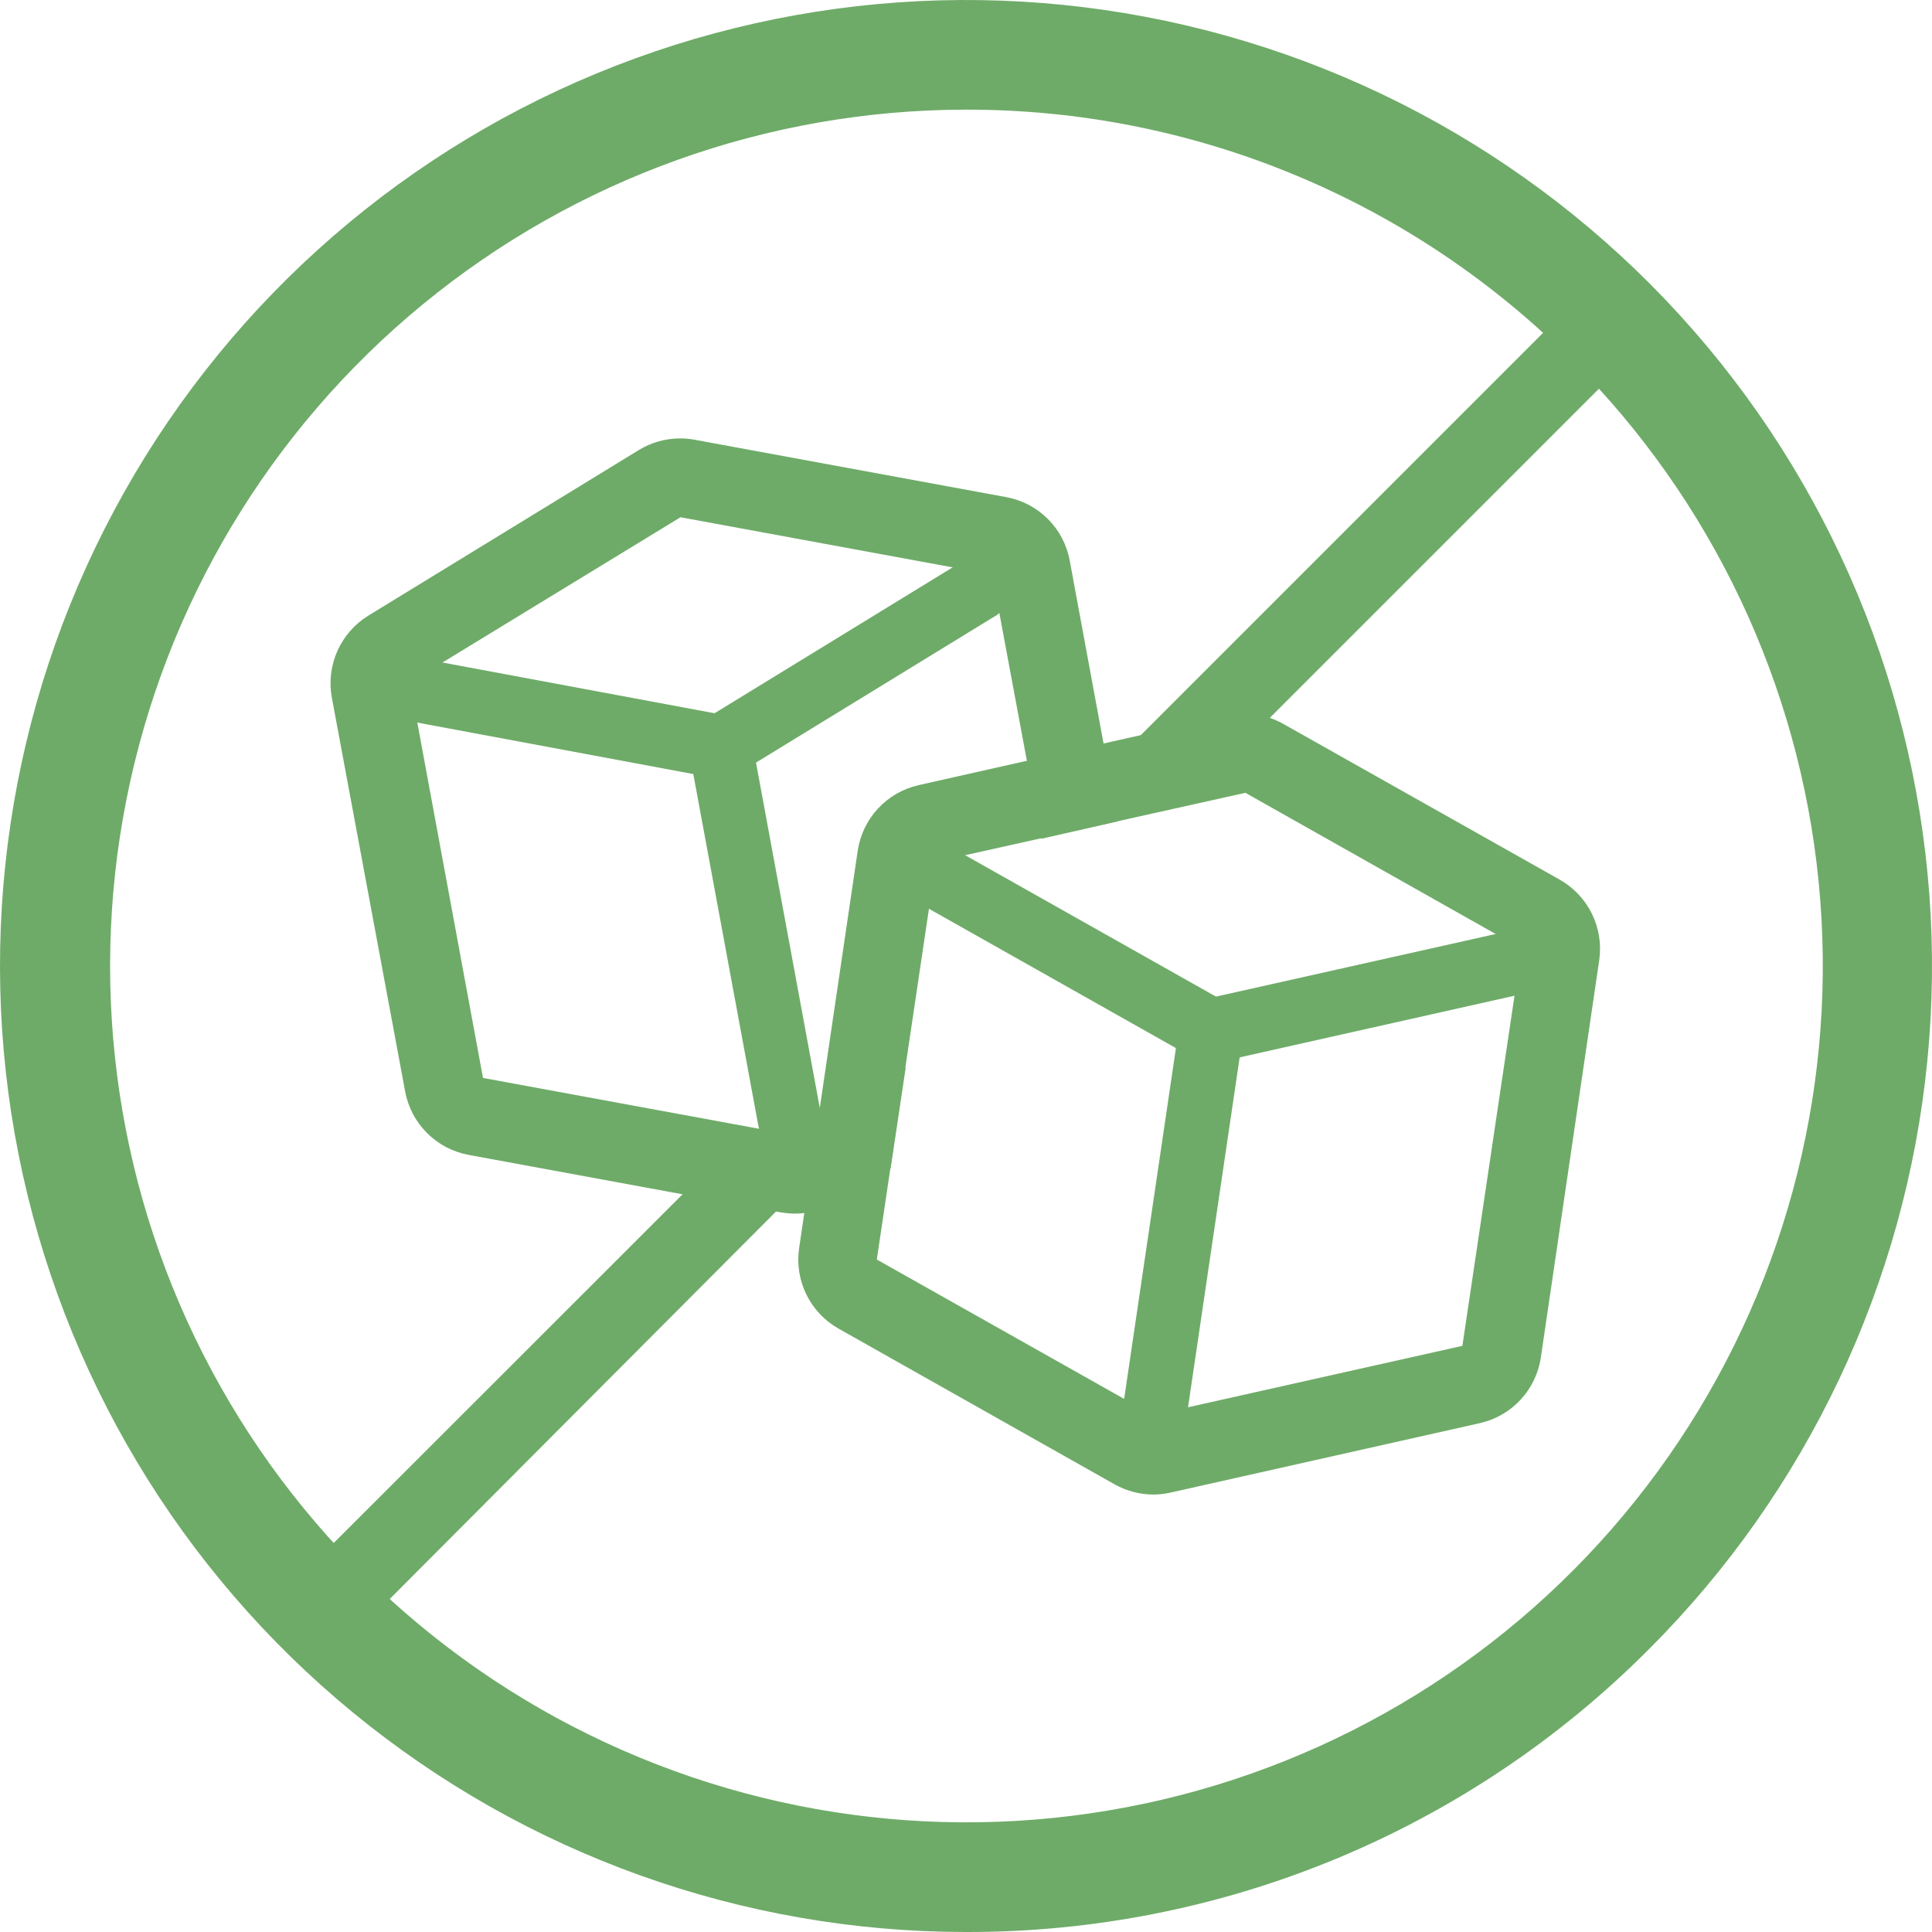 <?xml version="1.0" encoding="UTF-8"?> <svg xmlns="http://www.w3.org/2000/svg" width="185" height="185" viewBox="0 0 185 185" fill="none"> <path d="M92.481 185C71.081 184.995 50.344 177.571 33.804 163.991C17.265 150.412 5.945 131.518 1.774 110.528C-2.397 89.538 0.839 67.752 10.931 48.881C21.022 30.009 37.344 15.221 57.117 7.035C76.89 -1.151 98.889 -2.228 119.366 3.988C139.844 10.203 157.533 23.327 169.419 41.122C181.305 58.918 186.654 80.284 184.553 101.581C182.452 122.877 173.032 142.787 157.898 157.917C149.324 166.529 139.128 173.357 127.9 178.006C116.672 182.654 104.633 185.031 92.481 185ZM92.481 10.5C73.51 10.514 55.132 17.105 40.476 29.151C25.821 41.196 15.795 57.95 12.107 76.559C8.419 95.167 11.297 114.479 20.251 131.203C29.205 147.928 43.681 161.03 61.212 168.278C78.743 175.527 98.245 176.472 116.395 170.954C134.545 165.436 150.22 153.796 160.751 138.016C171.281 122.237 176.014 103.294 174.144 84.416C172.274 65.538 163.916 47.893 150.495 34.486C142.881 26.864 133.836 20.822 123.88 16.706C113.925 12.59 103.254 10.48 92.481 10.5Z" fill="#6EAB68"></path> <path d="M75.605 110.292C74.893 110.294 74.204 110.046 73.657 109.59C73.111 109.134 72.743 108.5 72.618 107.8L66.388 74.12L40.258 69.246C39.864 69.172 39.489 69.022 39.154 68.804C38.818 68.585 38.529 68.303 38.303 67.973C37.846 67.306 37.672 66.486 37.821 65.691C37.969 64.896 38.426 64.193 39.093 63.736C39.76 63.279 40.581 63.106 41.375 63.254L69.576 68.513C70.18 68.633 70.735 68.931 71.169 69.368C71.604 69.806 71.897 70.363 72.013 70.968L78.61 106.682C78.754 107.479 78.577 108.3 78.117 108.967C77.656 109.633 76.951 110.09 76.154 110.237L75.605 110.292Z" fill="#6EAB68"></path> <path d="M69.008 74.56C68.342 74.564 67.694 74.35 67.161 73.949C66.629 73.549 66.243 72.986 66.062 72.345C65.881 71.704 65.915 71.022 66.159 70.402C66.404 69.783 66.844 69.261 67.414 68.916L91.876 53.927C92.218 53.681 92.607 53.508 93.019 53.419C93.43 53.329 93.856 53.326 94.269 53.409C94.681 53.492 95.073 53.66 95.418 53.901C95.763 54.142 96.055 54.452 96.275 54.811C96.495 55.17 96.639 55.571 96.697 55.988C96.755 56.405 96.726 56.829 96.612 57.235C96.499 57.64 96.303 58.018 96.037 58.344C95.77 58.671 95.439 58.938 95.065 59.131L70.602 74.12C70.12 74.408 69.569 74.559 69.008 74.56Z" fill="#6EAB68"></path> <path d="M86.727 102.211L76.1 108.716L46.25 103.219L39.25 65.343L65.16 49.529L95.01 55.026L99.719 80.314L107.049 78.646L102.431 53.67C102.153 52.164 101.424 50.778 100.341 49.696C99.258 48.612 97.872 47.884 96.366 47.605L66.516 42.108C66.057 42.02 65.591 41.977 65.123 41.98C63.726 41.982 62.357 42.368 61.165 43.097L35.273 58.948C33.968 59.75 32.935 60.928 32.31 62.328C31.686 63.727 31.499 65.283 31.774 66.79L38.792 104.501C39.069 106.01 39.797 107.398 40.88 108.484C41.963 109.57 43.349 110.303 44.857 110.585L74.707 116.082C75.167 116.161 75.633 116.204 76.1 116.21C77.497 116.21 78.867 115.823 80.057 115.093L85.28 111.886L86.727 102.211Z" fill="#6EAB68"></path> <path d="M119.253 75.916L145.694 90.832L140.032 128.872L110.402 135.506L83.96 120.608L89.623 82.512L119.253 75.916ZM119.253 68.33C118.692 68.335 118.133 68.397 117.585 68.513L87.955 75.183C86.461 75.522 85.104 76.306 84.064 77.431C83.024 78.556 82.349 79.97 82.128 81.486L76.521 119.509C76.297 121.025 76.538 122.574 77.212 123.952C77.885 125.329 78.961 126.469 80.296 127.223L106.737 142.139C107.858 142.765 109.118 143.099 110.402 143.11C110.963 143.113 111.523 143.052 112.07 142.927L141.7 136.275C143.195 135.94 144.553 135.161 145.597 134.039C146.64 132.917 147.319 131.505 147.545 129.99L153.134 91.949C153.355 90.433 153.113 88.885 152.44 87.508C151.766 86.132 150.692 84.991 149.359 84.235L122.917 69.337C121.801 68.699 120.539 68.358 119.253 68.348V68.33Z" fill="#6EAB68"></path> <path d="M110.604 138.144H110.146C109.336 138.018 108.61 137.577 108.123 136.919C107.636 136.261 107.428 135.437 107.544 134.626L112.601 100.36L89.146 87.13C88.787 86.934 88.47 86.668 88.214 86.349C87.959 86.029 87.769 85.662 87.657 85.268C87.544 84.874 87.511 84.462 87.56 84.056C87.608 83.649 87.737 83.256 87.939 82.9C88.141 82.544 88.412 82.231 88.735 81.981C89.059 81.73 89.43 81.547 89.825 81.441C90.22 81.335 90.633 81.308 91.039 81.363C91.444 81.418 91.835 81.554 92.188 81.761L117.475 96.017C118.019 96.322 118.457 96.785 118.732 97.345C119.007 97.904 119.105 98.534 119.014 99.151L113.645 135.542C113.532 136.267 113.163 136.928 112.605 137.405C112.047 137.882 111.338 138.144 110.604 138.144Z" fill="#6EAB68"></path> <path d="M115.954 101.771C115.197 101.769 114.466 101.488 113.903 100.981C113.34 100.474 112.983 99.778 112.902 99.025C112.82 98.271 113.019 97.514 113.461 96.899C113.902 96.283 114.555 95.852 115.295 95.687L143.697 89.329C144.494 89.149 145.33 89.293 146.02 89.73C146.711 90.166 147.2 90.859 147.38 91.656C147.56 92.453 147.416 93.289 146.979 93.98C146.543 94.67 145.85 95.159 145.053 95.339L116.706 101.698C116.46 101.755 116.207 101.78 115.954 101.771ZM72.654 113.663L70.822 113.205C70.291 113.095 69.686 113.04 69.155 112.894H66.828L28.127 151.576C27.774 151.928 27.494 152.347 27.303 152.807C27.112 153.268 27.014 153.762 27.014 154.26C27.014 154.759 27.112 155.253 27.303 155.713C27.494 156.174 27.774 156.592 28.127 156.945C28.843 157.649 29.807 158.043 30.812 158.043C31.816 158.043 32.78 157.649 33.496 156.945L75.898 114.415C74.835 114.176 73.736 113.883 72.654 113.663ZM156.872 28.108C156.521 27.756 156.104 27.476 155.645 27.286C155.186 27.095 154.694 26.997 154.197 26.997C153.699 26.997 153.207 27.095 152.748 27.286C152.289 27.476 151.872 27.756 151.521 28.108L107.727 71.903C109.214 71.531 110.727 71.267 112.253 71.115C114.336 70.837 116.455 71.122 118.391 71.939L156.872 33.459C157.224 33.108 157.504 32.691 157.695 32.232C157.885 31.773 157.984 31.281 157.984 30.784C157.984 30.287 157.885 29.794 157.695 29.335C157.504 28.876 157.224 28.459 156.872 28.108Z" fill="#6EAB68"></path> </svg> 
